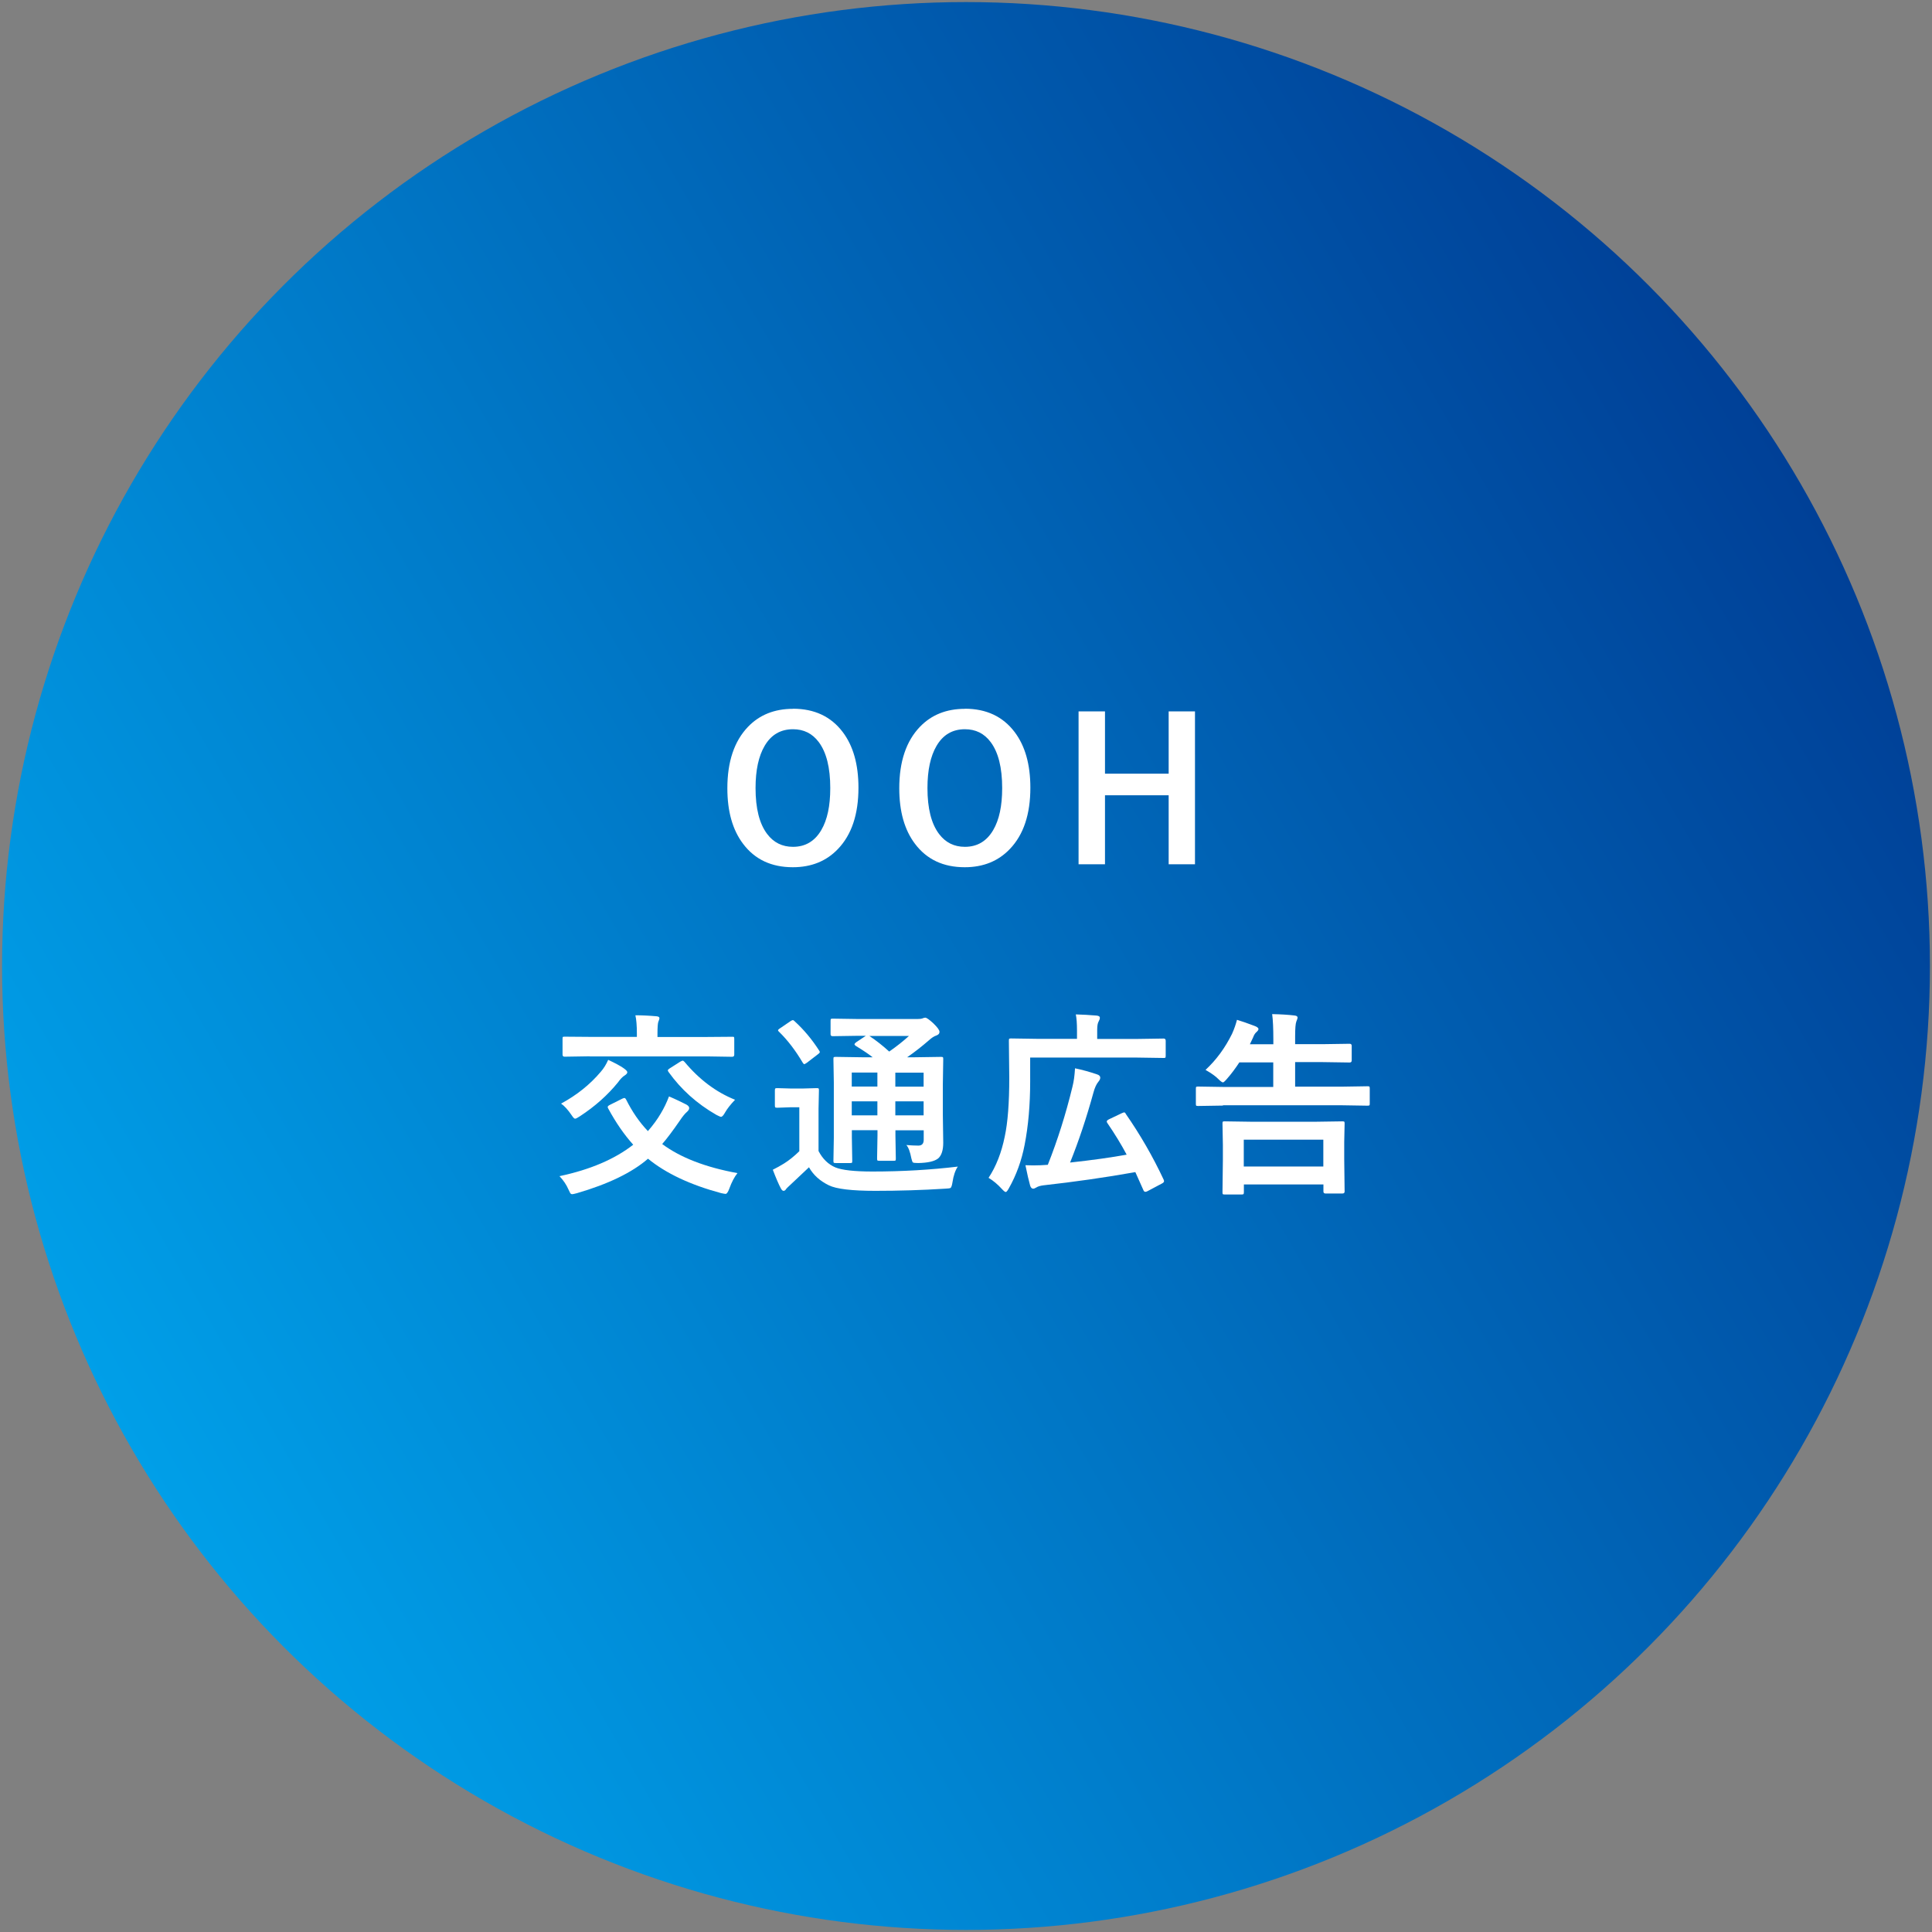 <?xml version="1.0" encoding="UTF-8"?><svg id="_レイヤー_1" xmlns="http://www.w3.org/2000/svg" xmlns:xlink="http://www.w3.org/1999/xlink" viewBox="0 0 196 196"><rect x="0" y="0" width="196" height="196" fill="#808080" stroke="none"/><defs><style>.cls-1{fill:#fff;}.cls-2{fill:url(#_新規グラデーションスウォッチ_7);}</style><linearGradient id="_新規グラデーションスウォッチ_7" x1="13.3" y1="146.9" x2="182.7" y2="49.1" gradientUnits="userSpaceOnUse"><stop offset="0" stop-color="#009fe8"/><stop offset="1" stop-color="#004097"/></linearGradient></defs><circle class="cls-2" cx="98" cy="98" r="97.79"/><g><path class="cls-1" d="M80.45,71.9c2.17,0,3.85,.79,5.04,2.36,1.07,1.41,1.6,3.3,1.6,5.65,0,2.7-.69,4.77-2.08,6.22-1.17,1.23-2.7,1.85-4.58,1.85-2.17,0-3.85-.79-5.04-2.37-1.07-1.41-1.6-3.29-1.6-5.64,0-2.7,.7-4.78,2.09-6.23,1.17-1.22,2.69-1.83,4.57-1.83Zm0,2.08c-1.26,0-2.22,.56-2.88,1.69-.61,1.04-.92,2.46-.92,4.28,0,2.06,.39,3.62,1.18,4.66,.66,.87,1.53,1.3,2.62,1.3,1.25,0,2.21-.57,2.87-1.7,.61-1.04,.91-2.45,.91-4.26,0-2.08-.39-3.63-1.17-4.67-.65-.87-1.52-1.3-2.61-1.3Z"/><path class="cls-1" d="M97.89,71.9c2.17,0,3.85,.79,5.04,2.36,1.07,1.41,1.6,3.3,1.6,5.65,0,2.7-.69,4.77-2.08,6.22-1.17,1.23-2.7,1.85-4.58,1.85-2.17,0-3.85-.79-5.04-2.37-1.07-1.41-1.6-3.29-1.6-5.64,0-2.7,.7-4.78,2.09-6.23,1.17-1.22,2.69-1.83,4.57-1.83Zm0,2.08c-1.26,0-2.22,.56-2.88,1.69-.61,1.04-.92,2.46-.92,4.28,0,2.06,.39,3.62,1.18,4.66,.66,.87,1.53,1.3,2.62,1.3,1.25,0,2.21-.57,2.87-1.7,.61-1.04,.91-2.45,.91-4.26,0-2.08-.39-3.63-1.17-4.67-.65-.87-1.52-1.3-2.61-1.3Z"/><path class="cls-1" d="M121.23,72.17v15.51h-2.67v-7h-6.46v7h-2.68v-15.51h2.68v6.32h6.46v-6.32h2.67Z"/><path class="cls-1" d="M74.81,119.02c-.31,.38-.58,.9-.82,1.56-.13,.36-.26,.54-.38,.54-.07,0-.22-.03-.46-.08-3.12-.84-5.59-2-7.41-3.49-1.61,1.4-4.02,2.57-7.22,3.5-.24,.06-.39,.1-.46,.1-.1,0-.17-.04-.22-.13-.03-.05-.09-.17-.18-.37-.2-.46-.5-.91-.9-1.33,3.12-.66,5.61-1.73,7.48-3.19-.9-1-1.75-2.22-2.54-3.68-.03-.06-.05-.11-.05-.15,0-.06,.08-.14,.22-.21l1.28-.64c.09-.04,.16-.06,.2-.06,.05,0,.11,.05,.17,.16,.61,1.22,1.34,2.29,2.21,3.2,.53-.61,.96-1.2,1.3-1.78,.33-.55,.61-1.13,.84-1.74,.31,.13,.66,.29,1.04,.47,.4,.2,.64,.32,.71,.35,.2,.11,.3,.23,.3,.36s-.08,.26-.24,.4c-.18,.15-.43,.45-.73,.9-.69,1-1.28,1.79-1.77,2.35,1.84,1.37,4.39,2.36,7.63,2.95Zm-17.89-7.06c1.59-.86,2.93-1.93,4.02-3.22,.31-.35,.56-.76,.76-1.22,.72,.34,1.25,.62,1.58,.86,.24,.17,.36,.3,.36,.4s-.09,.21-.26,.32c-.21,.12-.44,.36-.69,.71-1.04,1.28-2.32,2.43-3.87,3.44-.24,.16-.4,.24-.48,.24s-.19-.11-.34-.34c-.38-.56-.74-.96-1.08-1.19Zm2.9-4.8l-2.54,.04c-.14,0-.21-.07-.21-.2v-1.62c0-.1,.01-.17,.04-.19,.02-.01,.08-.02,.18-.02l2.54,.02h4.78v-.36c0-.78-.05-1.39-.15-1.83,.63,0,1.34,.03,2.14,.1,.2,.02,.3,.08,.3,.2,0,.06-.04,.19-.12,.38-.05,.16-.08,.56-.08,1.18v.34h5.02l2.54-.02c.11,0,.18,0,.2,.03s.03,.08,.03,.18v1.62c0,.13-.08,.2-.22,.2l-2.54-.04h-11.9Zm14.76,4.4c-.48,.5-.81,.93-1.01,1.28-.17,.31-.31,.46-.42,.46-.07,0-.23-.07-.48-.2-1.97-1.13-3.58-2.58-4.84-4.34-.05-.07-.08-.13-.08-.17,0-.06,.07-.13,.2-.21l1.07-.68c.12-.06,.2-.1,.24-.1,.04,0,.1,.04,.18,.12,1.5,1.8,3.21,3.08,5.13,3.85Z"/><path class="cls-1" d="M97.17,118.35c-.26,.38-.44,.91-.54,1.58-.05,.33-.12,.52-.19,.58-.06,.04-.24,.07-.55,.08-2.35,.15-4.72,.22-7.1,.22s-3.95-.19-4.7-.56c-.91-.44-1.58-1.05-2.02-1.83-.11,.1-.75,.7-1.9,1.79-.2,.18-.33,.31-.4,.39-.08,.14-.17,.21-.28,.21-.1,0-.19-.09-.28-.26-.21-.39-.48-1.02-.81-1.88,.41-.2,.79-.42,1.15-.64,.48-.3,1-.71,1.54-1.24v-4.46h-.84l-1.4,.05c-.12,0-.19-.02-.21-.05-.02-.03-.03-.09-.03-.2v-1.52c0-.1,.02-.17,.05-.19,.03-.02,.09-.03,.2-.03l1.4,.04h1.16l1.43-.04c.11,0,.18,.01,.2,.04,.02,.03,.03,.08,.03,.18l-.04,1.9v4.26c.41,.79,.98,1.35,1.7,1.66,.68,.28,1.94,.42,3.76,.42,3.03,0,5.92-.17,8.68-.5Zm-16.54-14.73c.92,.84,1.74,1.82,2.46,2.94,.05,.08,.08,.13,.08,.17,0,.05-.06,.13-.2,.23l-1.12,.86c-.14,.09-.22,.14-.25,.14-.05,0-.1-.05-.17-.16-.72-1.22-1.51-2.26-2.39-3.12-.07-.06-.11-.11-.11-.15,0-.05,.06-.12,.19-.2l1.07-.73c.11-.07,.19-.11,.24-.11s.12,.04,.2,.13Zm11.28,12.54c.48,.04,.9,.06,1.26,.06s.54-.2,.54-.59v-.96h-2.87v.54l.04,2.32c0,.11-.01,.18-.03,.2-.02,.02-.08,.03-.17,.03h-1.47c-.11,0-.18-.01-.2-.04-.02-.03-.03-.09-.03-.2l.04-2.32v-.54h-2.6v.76l.04,2.35c0,.1-.01,.17-.03,.19-.02,.02-.08,.03-.18,.03h-1.46c-.11,0-.18-.01-.21-.04-.02-.03-.03-.09-.03-.18l.04-2.33v-5.62l-.04-2.38c0-.1,.01-.17,.04-.19s.09-.03,.2-.03l2.67,.04h1.07c-.36-.29-.93-.68-1.72-1.16-.08-.06-.12-.11-.12-.16s.05-.11,.16-.2l.99-.66h-.74l-2.62,.04c-.15,0-.22-.06-.22-.2v-1.34c0-.12,.01-.19,.04-.21,.03-.02,.09-.03,.19-.03l2.62,.04h5.94c.24,0,.41-.02,.52-.06,.12-.05,.22-.08,.3-.08,.12,0,.4,.19,.82,.58,.41,.4,.62,.68,.62,.86s-.11,.3-.34,.38c-.2,.06-.45,.22-.76,.5-.69,.6-1.42,1.17-2.18,1.7h.74l2.69-.04c.1,0,.17,.01,.2,.04,.02,.03,.03,.08,.03,.18l-.04,2.57v3.08l.04,2.84c0,.75-.17,1.28-.5,1.58-.38,.31-1.06,.46-2.04,.48-.31,0-.49-.02-.55-.07-.04-.04-.08-.17-.14-.39-.13-.68-.3-1.14-.52-1.38Zm-5.5-5.93h2.6v-1.42h-2.6v1.42Zm0,2.92h2.6v-1.42h-2.6v1.42Zm5.8-8.05h-4.01c.68,.45,1.35,.98,2.01,1.58,.72-.5,1.38-1.02,2-1.58Zm1.49,3.72h-2.87v1.42h2.87v-1.42Zm-2.87,4.33h2.87v-1.42h-2.87v1.42Z"/><path class="cls-1" d="M104.51,107.3v2.42c0,2.37-.19,4.51-.56,6.41-.31,1.62-.85,3.09-1.6,4.42-.14,.25-.24,.38-.32,.38-.07,0-.21-.11-.4-.32-.42-.46-.86-.83-1.34-1.12,.77-1.17,1.31-2.56,1.64-4.18,.31-1.44,.46-3.43,.46-5.97l-.04-3.76c0-.11,.01-.18,.04-.2s.08-.03,.18-.03l2.72,.04h3.97v-.86c0-.7-.04-1.24-.12-1.62,.7,.02,1.4,.06,2.12,.12,.21,.03,.32,.09,.32,.21s-.04,.24-.12,.38c-.1,.16-.15,.45-.15,.86v.92h4.06l2.69-.04c.13,0,.2,.08,.2,.22v1.51c0,.12-.01,.19-.04,.21-.02,.02-.07,.03-.16,.03l-2.69-.04h-10.88Zm9.69,5.69c1.46,2.1,2.75,4.33,3.85,6.68,.03,.07,.04,.13,.04,.17,0,.08-.08,.16-.22,.23l-1.47,.78c-.08,.04-.15,.06-.21,.06-.09,0-.16-.07-.21-.21-.35-.79-.62-1.39-.8-1.79-3.08,.55-6.19,.99-9.32,1.34-.32,.04-.56,.11-.73,.22-.12,.08-.23,.12-.32,.12-.13,0-.23-.1-.3-.3-.14-.5-.3-1.19-.48-2.08,.28,.01,.54,.02,.78,.02,.48,0,.98-.02,1.49-.06,1-2.52,1.83-5.16,2.5-7.92,.14-.54,.22-1.16,.26-1.87,.72,.15,1.46,.35,2.22,.61,.23,.07,.34,.18,.34,.34,0,.12-.06,.26-.18,.4-.21,.25-.38,.62-.51,1.11-.71,2.58-1.5,4.94-2.37,7.1,2.29-.25,4.2-.52,5.74-.8-.53-1-1.18-2.07-1.96-3.21-.04-.06-.06-.11-.06-.16,0-.07,.07-.13,.21-.21l1.3-.62c.14-.06,.22-.09,.26-.09,.04,0,.1,.04,.16,.13Z"/><path class="cls-1" d="M124.07,112.16l-2.52,.04c-.11,0-.18-.01-.2-.04-.02-.03-.03-.08-.03-.18v-1.52c0-.11,.01-.18,.04-.2,.03-.02,.09-.03,.19-.03l2.52,.04h5.1v-2.49h-3.44c-.4,.61-.81,1.16-1.24,1.65-.21,.25-.36,.38-.42,.38-.08,0-.24-.11-.47-.34-.26-.27-.69-.58-1.3-.93,1.08-1,1.98-2.22,2.69-3.66,.23-.51,.39-.99,.5-1.42,.47,.14,1.05,.34,1.76,.61,.28,.1,.42,.21,.42,.33,0,.09-.08,.2-.22,.32-.13,.11-.24,.29-.33,.54-.18,.38-.28,.61-.32,.68h2.38v-.48c0-1.13-.04-1.99-.12-2.58,.94,.02,1.69,.07,2.26,.14,.21,.02,.32,.09,.32,.22,0,.05-.04,.19-.13,.4-.08,.21-.12,.71-.12,1.49v.8h2.82l2.71-.04c.14,0,.21,.07,.21,.21v1.48c0,.14-.07,.21-.21,.21l-2.71-.04h-2.82v2.49h4.81l2.52-.04c.12,0,.19,.01,.21,.04,.02,.03,.03,.09,.03,.19v1.52c0,.1-.01,.17-.04,.19-.03,.02-.1,.03-.21,.03l-2.52-.04h-12.12Zm1.87,9.02h-1.7c-.1,0-.17-.01-.19-.04-.02-.03-.03-.08-.03-.18l.04-3.3v-1.5l-.04-2.18c0-.1,.01-.17,.04-.19,.03-.02,.08-.03,.18-.03l2.74,.04h6.45l2.75-.04c.1,0,.17,.01,.2,.04,.02,.03,.03,.08,.03,.18l-.04,1.88v1.72l.04,3.3c0,.13-.07,.2-.22,.2h-1.72c-.14,0-.21-.07-.21-.2v-.72h-8.07v.8c0,.1-.02,.17-.05,.19-.03,.02-.09,.03-.2,.03Zm.24-5.56v2.72h8.07v-2.72h-8.07Z"/></g></svg>